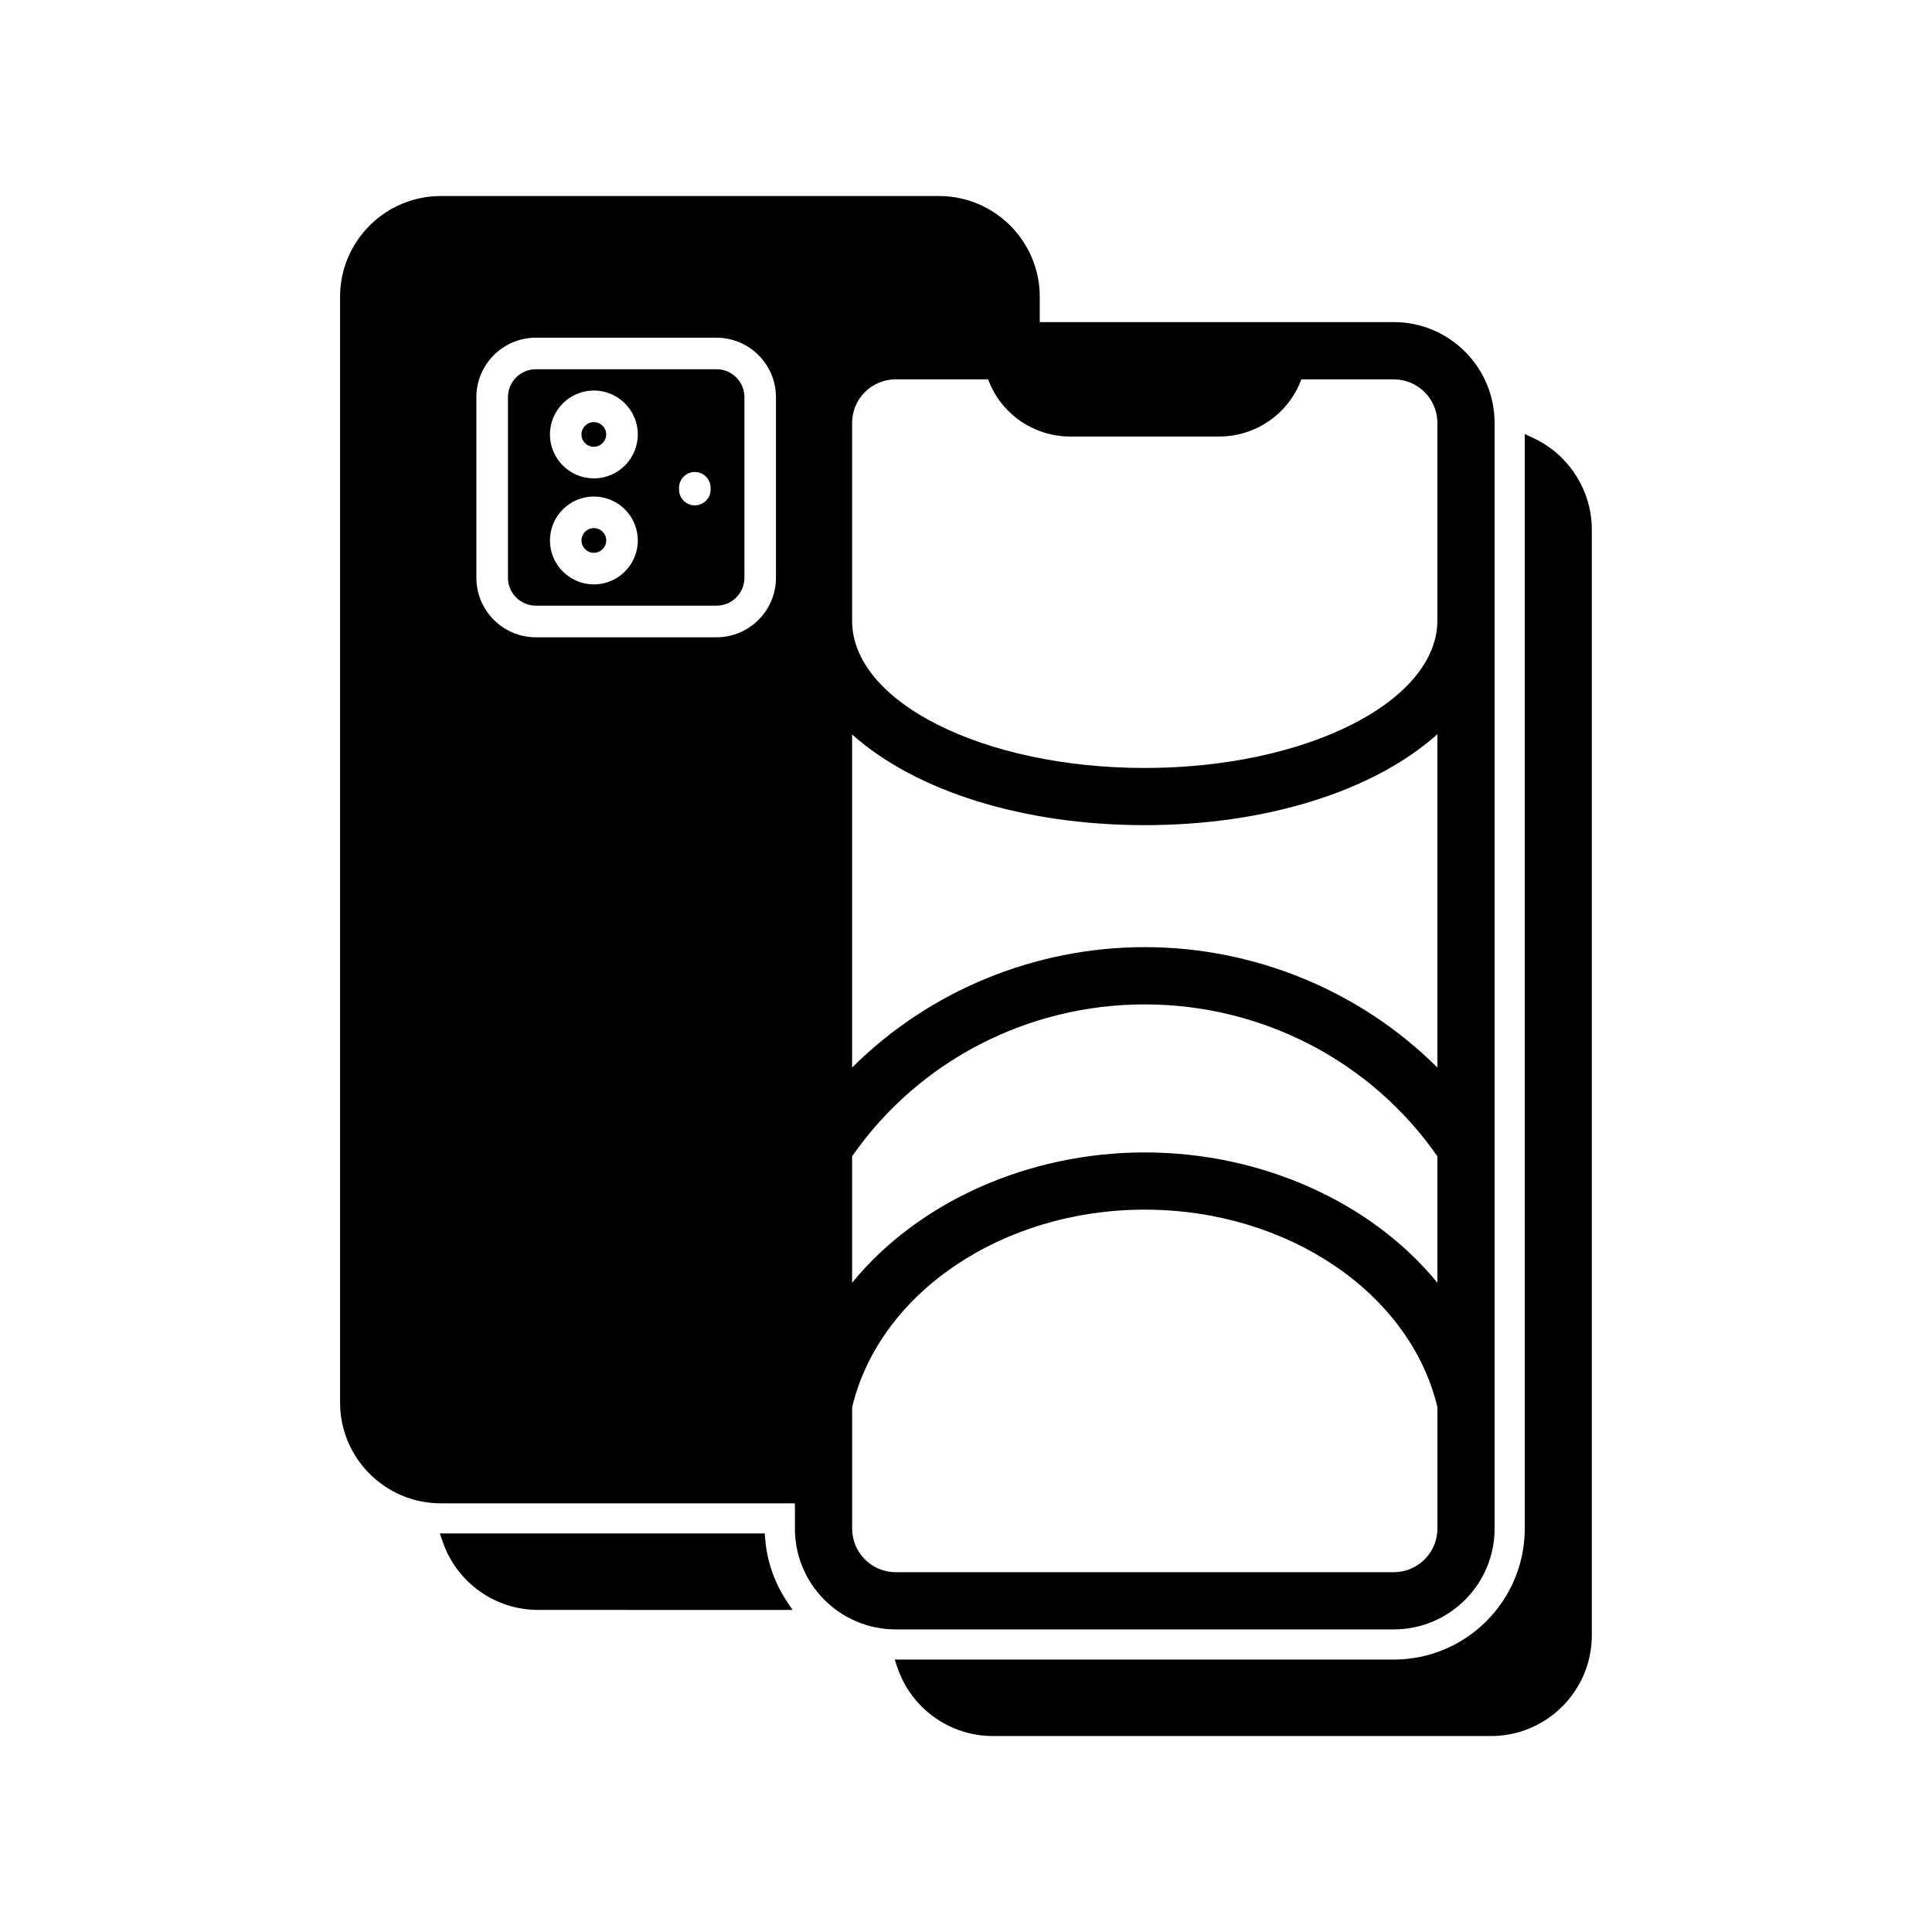 <?xml version="1.0" encoding="UTF-8"?>
<!-- Uploaded to: ICON Repo, www.svgrepo.com, Generator: ICON Repo Mixer Tools -->
<svg fill="#000000" width="800px" height="800px" version="1.1" viewBox="144 144 512 512" xmlns="http://www.w3.org/2000/svg">
 <path d="m352.3 568.02 1.719 2.629-67.43-0.004c-11.383 0-21.531-7.238-25.254-18.016l-0.777-2.258h86.109l0.129 1.562c0.469 5.719 2.371 11.277 5.504 16.086zm-73.684-270.91v-47.863c0-4.082 3.32-7.398 7.402-7.398h47.867c4.078 0 7.394 3.32 7.394 7.398v47.863c0 4.082-3.316 7.398-7.394 7.398h-47.867c-4.082 0.008-7.402-3.316-7.402-7.398zm11.125-9.883c0 6.422 5.223 11.645 11.645 11.645 6.414 0 11.641-5.223 11.641-11.645 0-6.414-5.223-11.641-11.641-11.641-6.422 0-11.645 5.223-11.645 11.641zm23.285-28.09c0-6.422-5.223-11.645-11.641-11.645-6.422 0-11.645 5.223-11.645 11.645 0 6.414 5.223 11.641 11.645 11.641 6.414 0 11.641-5.223 11.641-11.641zm15.109 18.789c2.309 0 4.184-1.875 4.184-4.184v-0.477c0-2.305-1.875-4.18-4.184-4.184-2.305 0-4.18 1.875-4.18 4.184v0.477c0 2.305 1.875 4.184 4.18 4.184zm-26.75 12.574c1.777 0 3.273-1.5 3.273-3.273 0-1.805-1.469-3.273-3.273-3.273-1.809 0-3.281 1.469-3.281 3.273s1.473 3.273 3.281 3.273zm264.46-6.18c0-10.281-6.023-19.766-15.352-24.168l-2.422-1.141 0.004 290.1c0 19.129-15.562 34.688-34.691 34.688l-132.29-0.004 0.777 2.258c3.723 10.773 13.871 18.016 25.254 18.016h132.02c14.723 0 26.703-11.977 26.703-26.703zm-184.48 291.49c-14.723 0-26.703-11.977-26.703-26.703v-6.707h-93.836c-14.723 0-26.703-11.977-26.703-26.707v-293.04c0-14.723 11.977-26.703 26.703-26.703h132.02c14.723 0 26.703 11.977 26.703 26.703v6.707h93.828c14.723 0 26.703 11.977 26.703 26.707l0.004 293.04c0 14.723-11.977 26.703-26.703 26.703zm-11.535-26.699c0 6.359 5.176 11.535 11.535 11.535h132.02c6.359 0 11.535-5.176 11.547-11.535v-32.203c-7.254-30.34-39.832-52.34-77.551-52.34s-70.297 21.996-77.551 52.34zm-0.008-98.676v33.504c17.48-21.418 46.695-34.535 77.551-34.535s60.066 13.121 77.551 34.543v-33.508c-17.523-25.223-46.48-40.262-77.551-40.262-31.066-0.008-60.016 15.035-77.551 40.258zm143.56-205.9h-24.512c-3.379 9.113-12.016 15.156-21.855 15.156h-39.297c-9.852 0-18.477-6.039-21.855-15.156h-24.508c-6.359 0-11.535 5.176-11.535 11.535v52.465c0 21.496 34.789 38.984 77.551 38.984s77.551-17.555 77.551-39.133v-52.316c-0.004-6.359-5.18-11.535-11.539-11.535zm-66.012 118.14c-32.027 0-60.617-8.926-77.551-24.035v88.273c20.383-20.328 48.406-31.91 77.551-31.91 29.141 0 57.16 11.582 77.551 31.91v-88.336c-16.938 15.152-45.523 24.098-77.551 24.098zm-161.36-49.789h47.867c8.691 0 15.762-7.074 15.762-15.762v-47.867c-0.004-8.688-7.078-15.762-15.766-15.762h-47.863c-8.691 0-15.762 7.07-15.762 15.762v47.867c0 8.688 7.07 15.762 15.762 15.762zm15.367-57.023c-1.809 0-3.281 1.469-3.281 3.273s1.469 3.273 3.281 3.273c1.777 0 3.273-1.5 3.273-3.273 0-1.801-1.469-3.273-3.273-3.273z"/>
</svg>